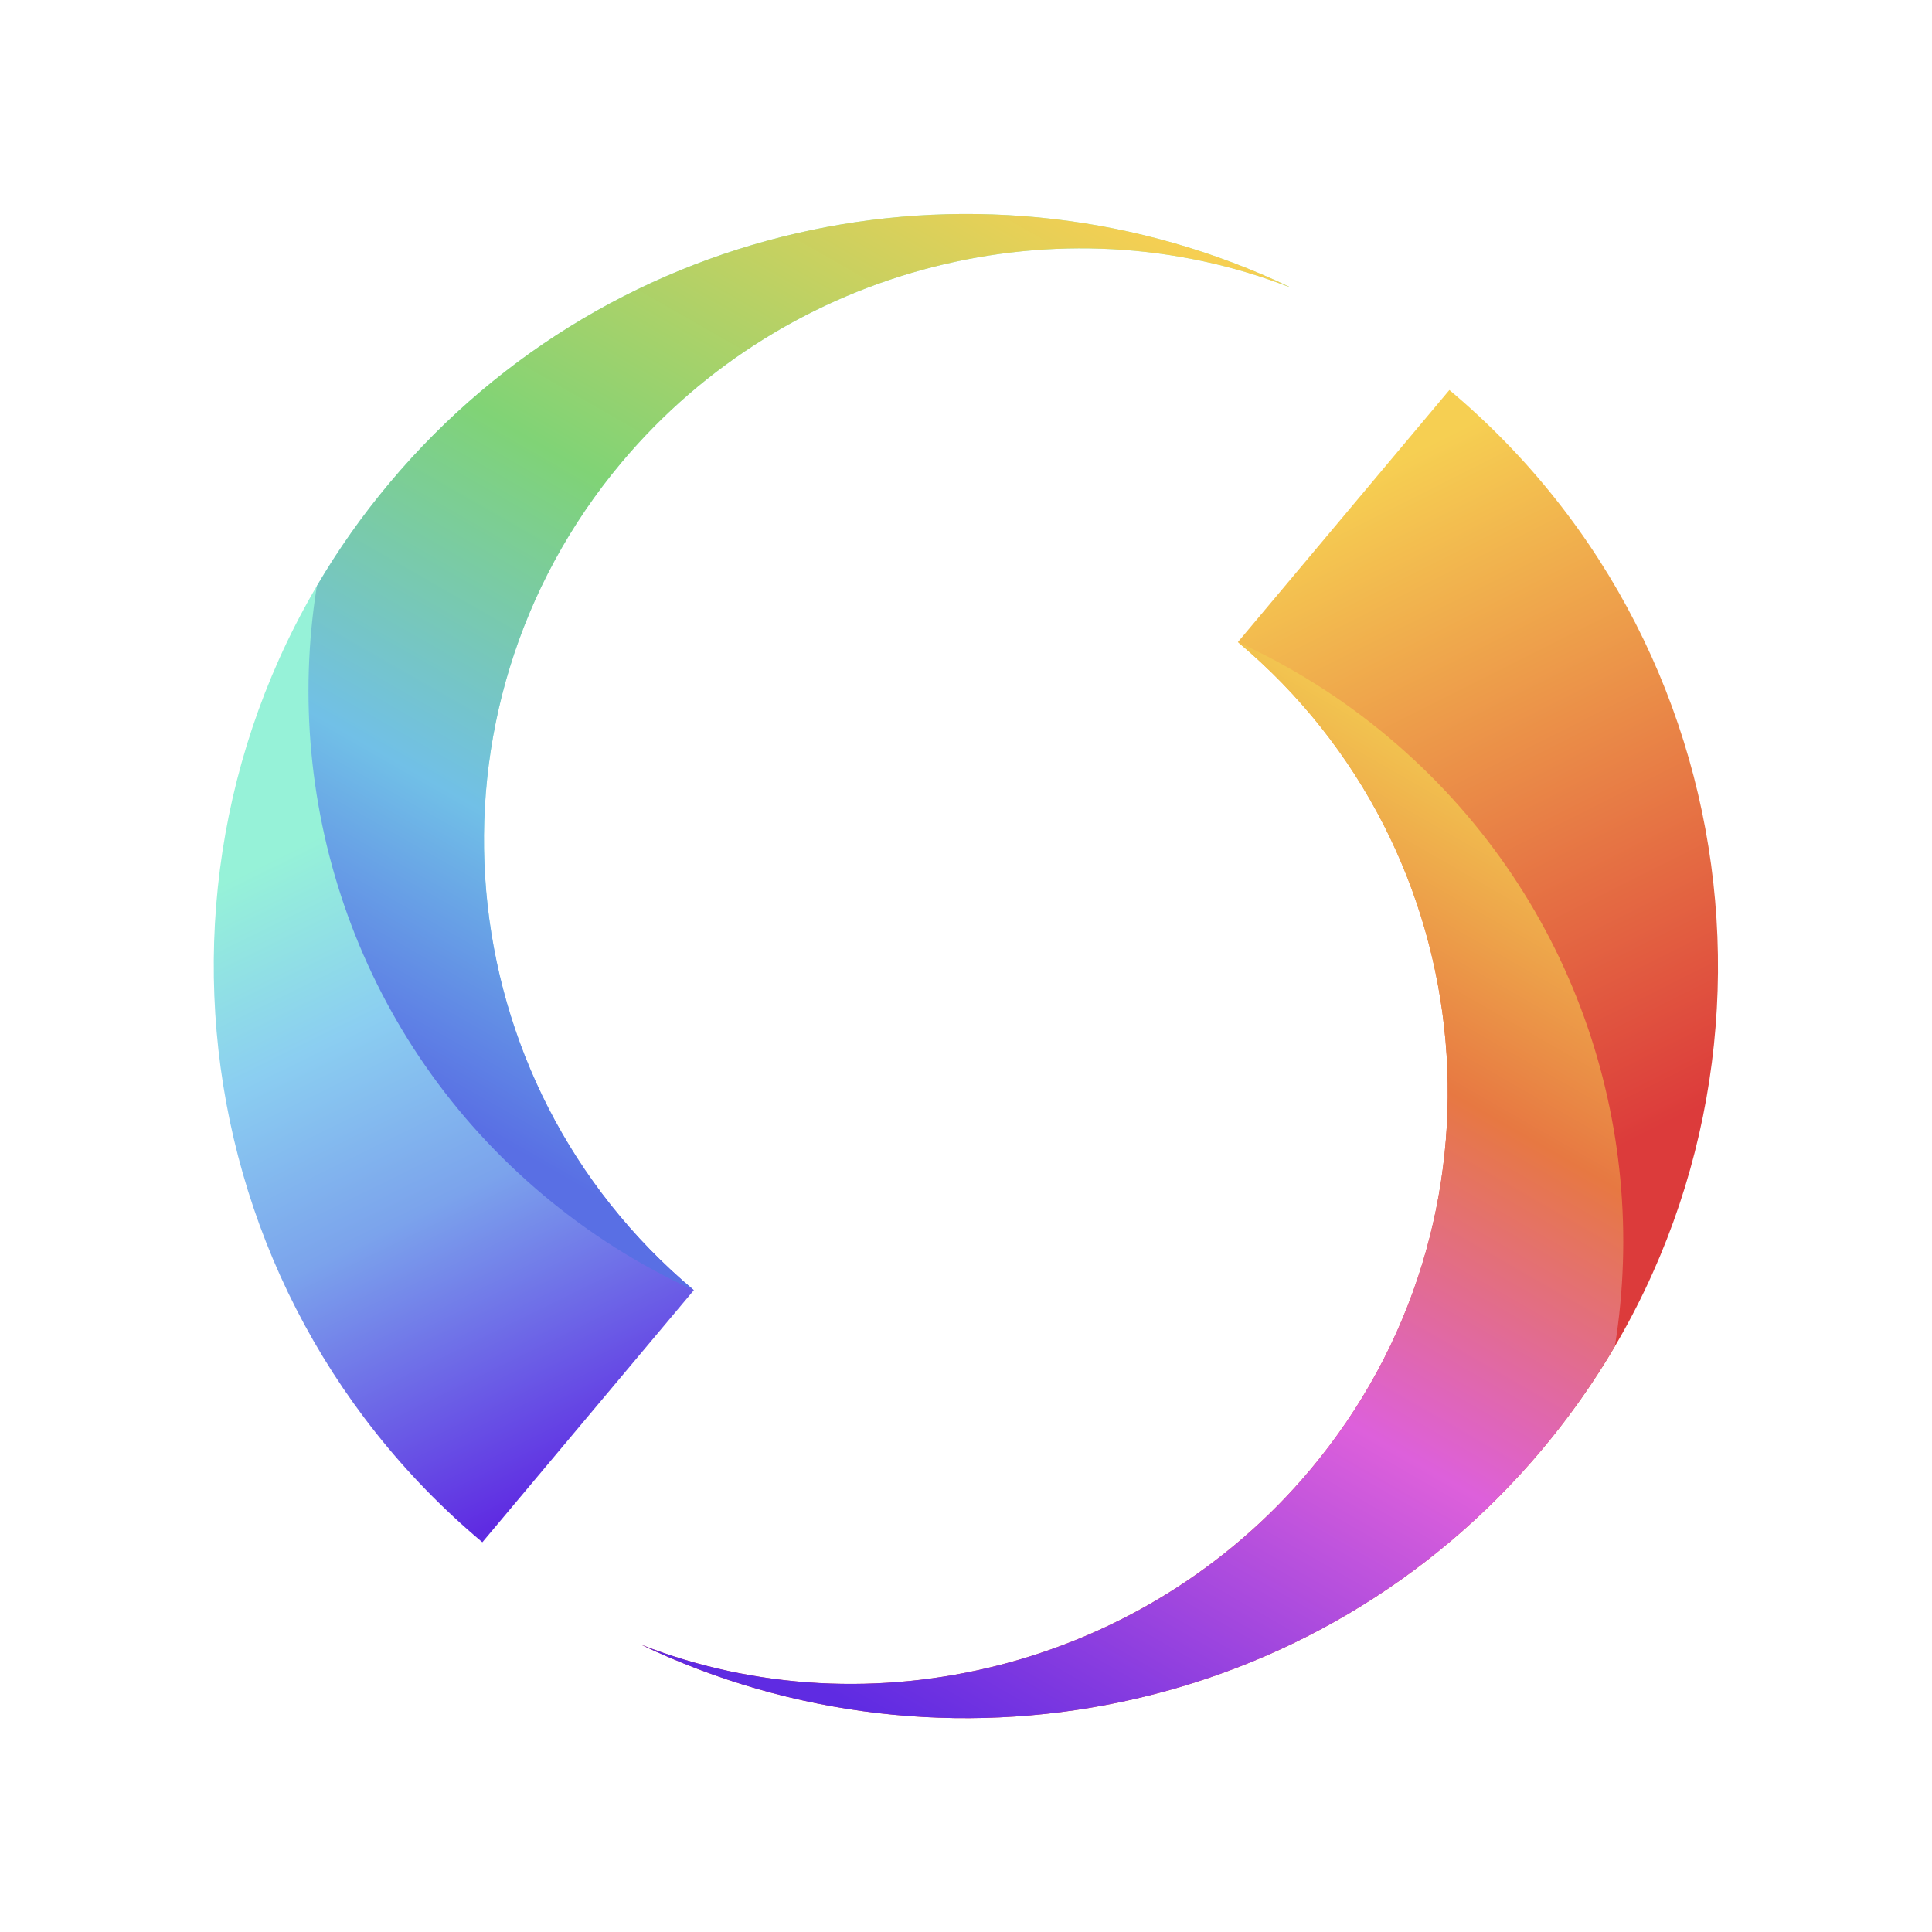 <?xml version="1.0" encoding="UTF-8"?>
<svg id="Calque_1" data-name="Calque 1" xmlns="http://www.w3.org/2000/svg" width="150" height="150" xmlns:xlink="http://www.w3.org/1999/xlink" viewBox="0 0 150 150">
  <defs>
    <style>
      .cls-1 {
        fill: url(#Dégradé_sans_nom_691);
      }

      .cls-1, .cls-2, .cls-3, .cls-4 {
        fill-rule: evenodd;
      }

      .cls-2 {
        fill: url(#Dégradé_sans_nom_692);
      }

      .cls-3 {
        fill: url(#Dégradé_sans_nom_693);
      }

      .cls-4 {
        fill: url(#Dégradé_sans_nom_694);
      }
    </style>
    <linearGradient id="Dégradé_sans_nom_694" data-name="Dégradé sans nom 694" x1="177.37" y1="-296.31" x2="165.2" y2="-266.4" gradientTransform="translate(-161.31 -422.43) scale(1.44 -1.78)" gradientUnits="userSpaceOnUse">
      <stop offset="0" stop-color="#dc3b3b"/>
      <stop offset="1" stop-color="#f6cf52"/>
    </linearGradient>
    <linearGradient id="Dégradé_sans_nom_693" data-name="Dégradé sans nom 693" x1="218.79" y1="-291.11" x2="194.03" y2="-338.09" gradientTransform="translate(-219.89 -426) scale(1.53 -1.67)" gradientUnits="userSpaceOnUse">
      <stop offset="0" stop-color="#f2c550"/>
      <stop offset=".26" stop-color="#e77842"/>
      <stop offset=".56" stop-color="#dd60db"/>
      <stop offset="1" stop-color="#5f2be2"/>
    </linearGradient>
    <linearGradient id="Dégradé_sans_nom_692" data-name="Dégradé sans nom 692" x1="207" y1="-283.37" x2="218.63" y2="-312.56" gradientTransform="translate(-241.22 -455.32) scale(1.44 -1.78)" gradientUnits="userSpaceOnUse">
      <stop offset="0" stop-color="#96f2d8"/>
      <stop offset=".27" stop-color="#8bcef1"/>
      <stop offset=".55" stop-color="#7ba3ec"/>
      <stop offset="1" stop-color="#5f2be2"/>
    </linearGradient>
    <linearGradient id="Dégradé_sans_nom_691" data-name="Dégradé sans nom 691" x1="220.13" y1="-327.22" x2="244.68" y2="-280.43" gradientTransform="translate(-299.8 -458.89) scale(1.53 -1.67)" gradientUnits="userSpaceOnUse">
      <stop offset="0" stop-color="#596fe4"/>
      <stop offset=".25" stop-color="#71c0e7"/>
      <stop offset=".56" stop-color="#80d376"/>
      <stop offset="1" stop-color="#f6cf52"/>
    </linearGradient>
  </defs>
  <path class="cls-4" d="m49.81,127.71c23.46,11.22,52.41,5.67,69.91-15.17,20.73-24.7,17.51-61.53-7.19-82.26l-16.42,19.57c19.3,16.19,21.82,44.96,5.62,64.26-12.92,15.39-34.18,20.53-51.91,13.6"/>
  <path class="cls-3" d="m49.81,127.71c23.46,11.22,52.41,5.67,69.91-15.17,2.11-2.51,4-5.19,5.66-8.02,2.76-17.17-3.31-35.31-17.6-47.3-3.54-2.97-7.47-5.45-11.67-7.37,19.3,16.19,21.81,44.96,5.62,64.26-12.91,15.39-34.18,20.53-51.91,13.6"/>
  <path class="cls-2" d="m100.17,22.3c-23.46-11.22-52.41-5.67-69.91,15.18-20.73,24.7-17.51,61.53,7.19,82.26l16.42-19.57c-19.3-16.19-21.82-44.96-5.62-64.26,12.91-15.39,34.18-20.53,51.91-13.6"/>
  <path class="cls-1" d="m100.17,22.3c-23.46-11.22-52.41-5.67-69.91,15.18-2.11,2.51-4,5.19-5.66,8.02-2.76,17.17,3.31,35.31,17.6,47.3,3.54,2.97,7.47,5.45,11.67,7.37-19.3-16.19-21.81-44.96-5.62-64.26,12.91-15.39,34.18-20.53,51.91-13.6"/>
</svg>
